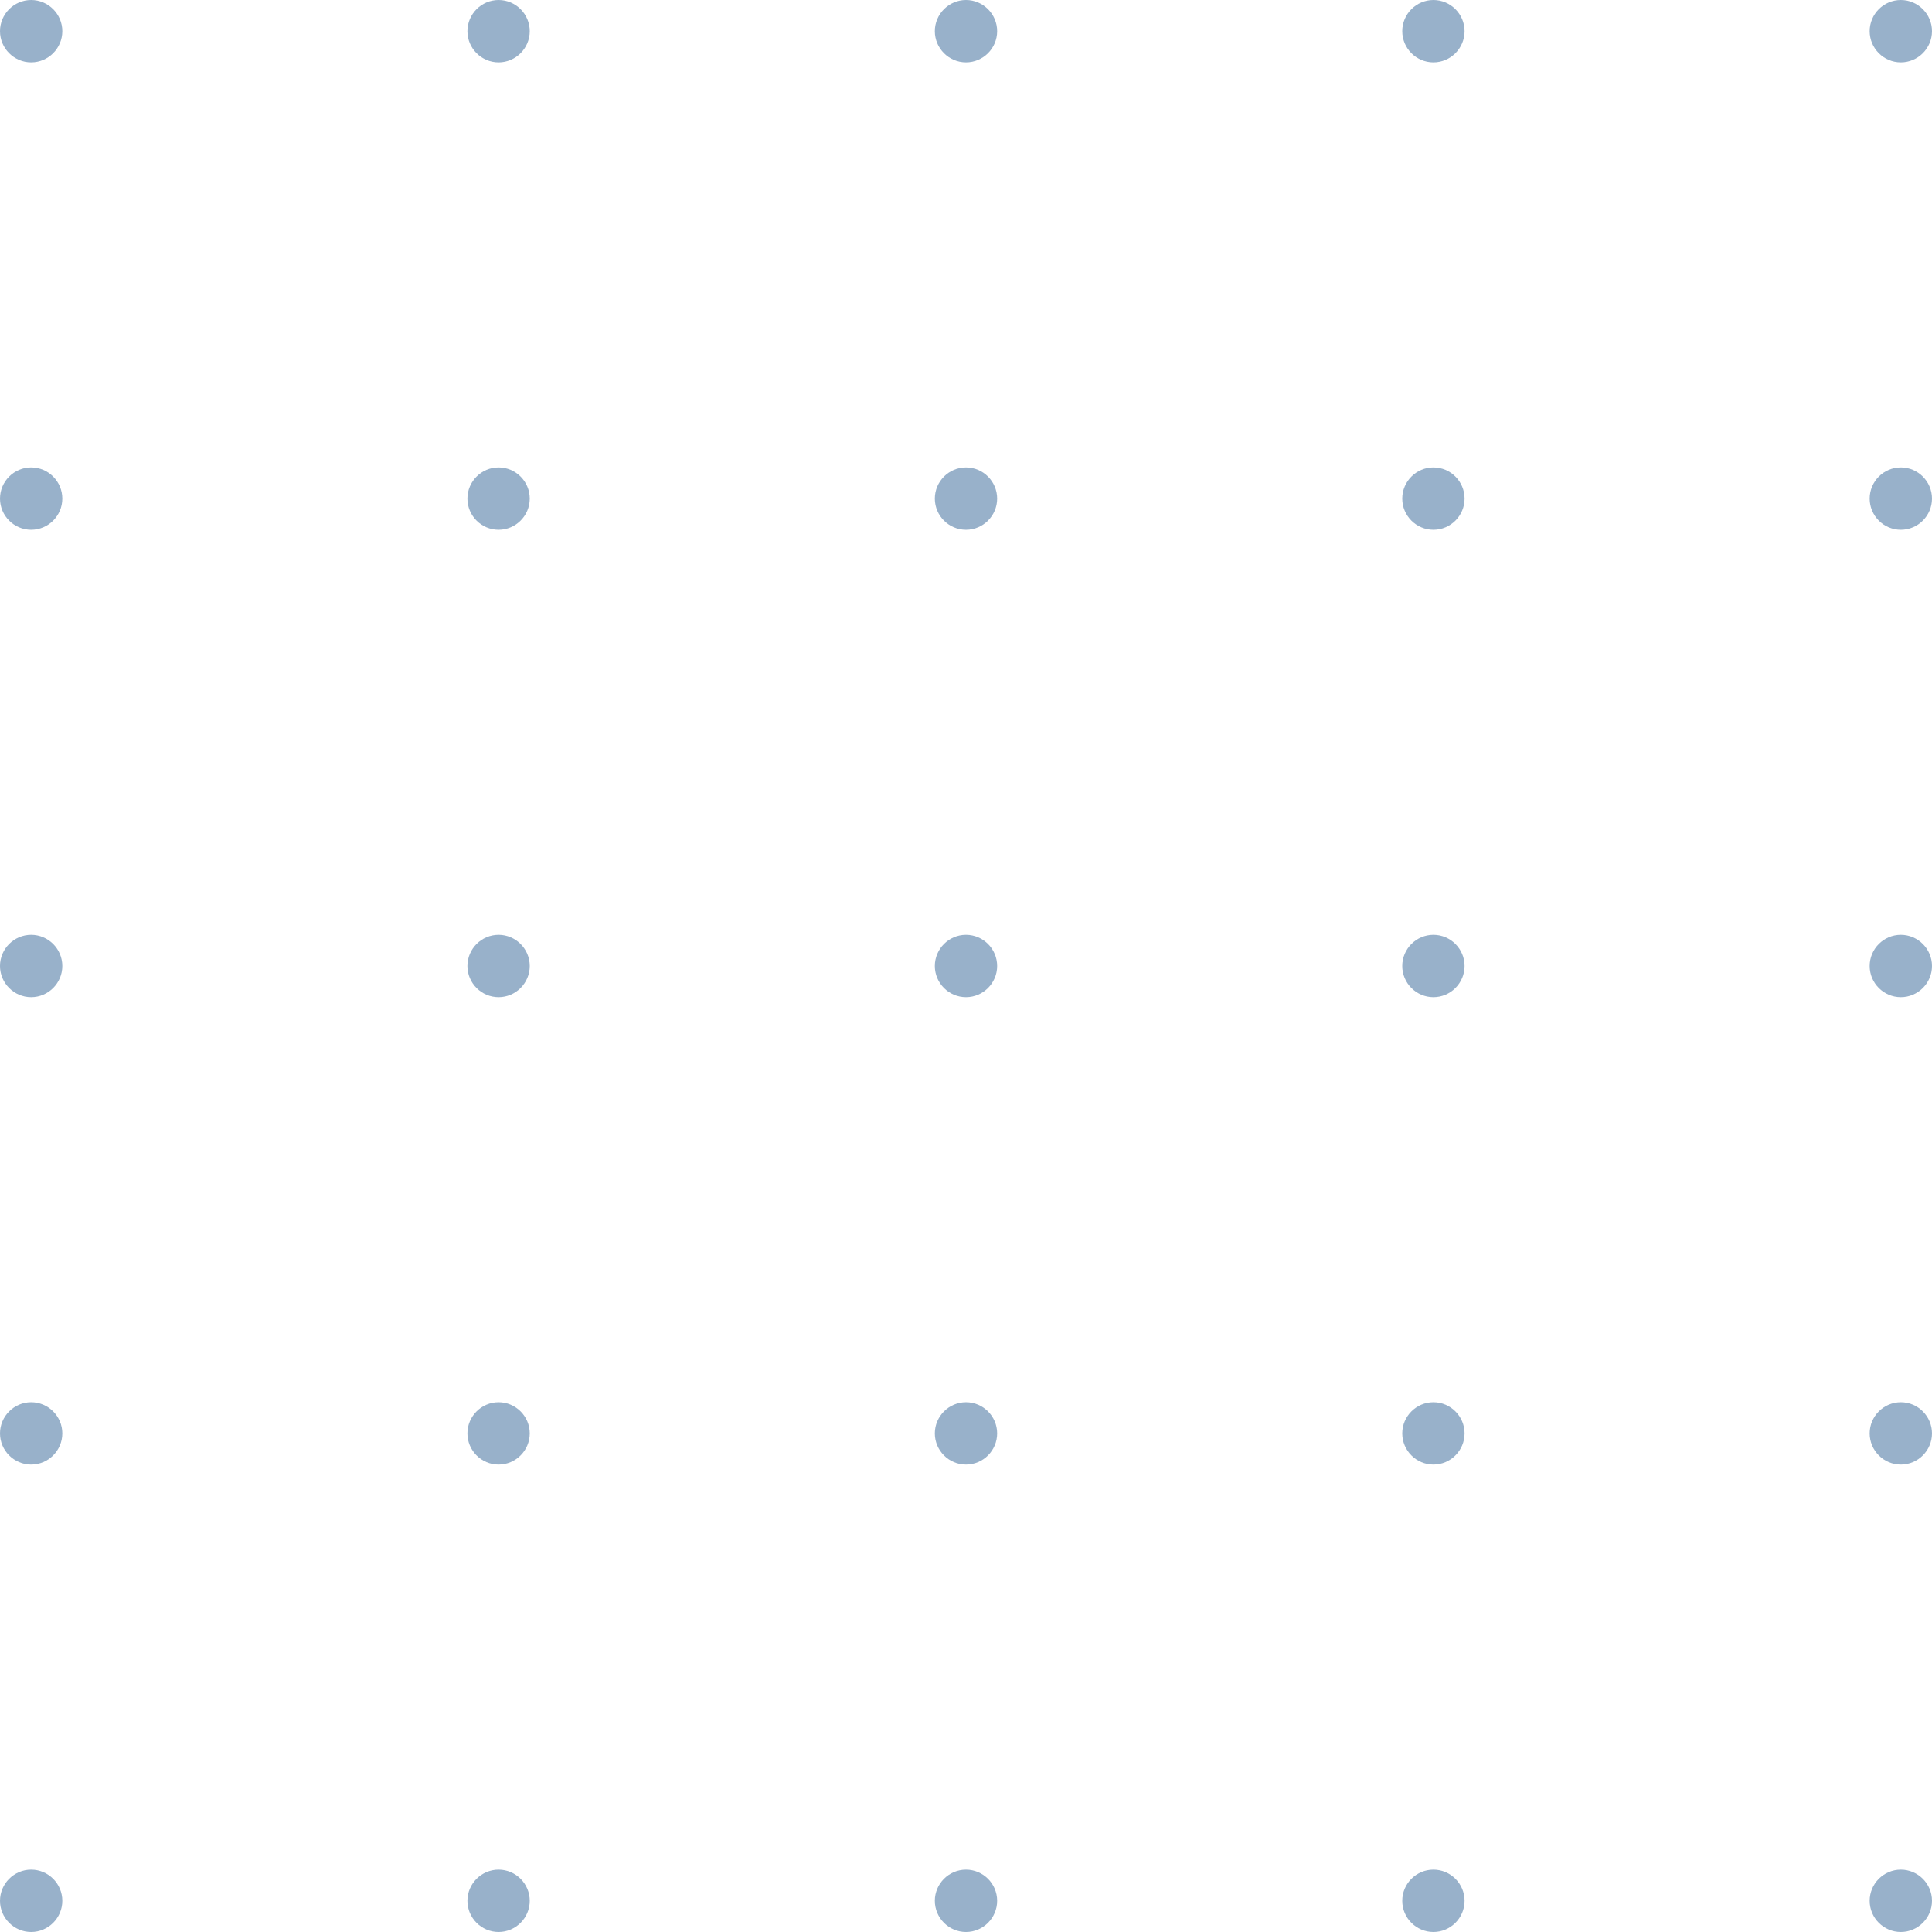 <svg width="62" height="62" viewBox="0 0 62 62" fill="none" xmlns="http://www.w3.org/2000/svg">
<path opacity="0.5" fill="#326496" d="M2 1C2 1.55 1.55 2 1 2C0.45 2 0 1.55 0 1C0 0.45 0.45 0 1 0C1.55 0 2 0.45 2 1ZM1 15C0.45 15 0 15.45 0 16C0 16.55 0.45 17 1 17C1.55 17 2 16.55 2 16C2 15.45 1.55 15 1 15ZM1 30C0.45 30 0 30.45 0 31C0 31.55 0.45 32 1 32C1.55 32 2 31.55 2 31C2 30.45 1.55 30 1 30ZM1 45C0.45 45 0 45.45 0 46C0 46.55 0.45 47 1 47C1.55 47 2 46.55 2 46C2 45.45 1.55 45 1 45ZM1 60C0.45 60 0 60.45 0 61C0 61.55 0.45 62 1 62C1.55 62 2 61.55 2 61C2 60.45 1.55 60 1 60ZM16 0C15.45 0 15 0.45 15 1C15 1.55 15.45 2 16 2C16.55 2 17 1.55 17 1C17 0.45 16.55 0 16 0ZM16 15C15.45 15 15 15.45 15 16C15 16.55 15.45 17 16 17C16.55 17 17 16.55 17 16C17 15.45 16.55 15 16 15ZM16 30C15.45 30 15 30.45 15 31C15 31.55 15.45 32 16 32C16.55 32 17 31.55 17 31C17 30.45 16.55 30 16 30ZM16 45C15.45 45 15 45.45 15 46C15 46.55 15.45 47 16 47C16.55 47 17 46.55 17 46C17 45.45 16.55 45 16 45ZM16 60C15.45 60 15 60.45 15 61C15 61.55 15.45 62 16 62C16.55 62 17 61.55 17 61C17 60.45 16.55 60 16 60ZM31 0C30.45 0 30 0.45 30 1C30 1.55 30.45 2 31 2C31.55 2 32 1.55 32 1C32 0.45 31.55 0 31 0ZM31 15C30.45 15 30 15.45 30 16C30 16.55 30.45 17 31 17C31.55 17 32 16.55 32 16C32 15.45 31.55 15 31 15ZM31 30C30.45 30 30 30.45 30 31C30 31.55 30.45 32 31 32C31.55 32 32 31.55 32 31C32 30.45 31.55 30 31 30ZM31 45C30.45 45 30 45.45 30 46C30 46.55 30.45 47 31 47C31.55 47 32 46.55 32 46C32 45.45 31.55 45 31 45ZM31 60C30.45 60 30 60.45 30 61C30 61.55 30.45 62 31 62C31.55 62 32 61.55 32 61C32 60.45 31.55 60 31 60ZM46 0C45.45 0 45 0.45 45 1C45 1.55 45.45 2 46 2C46.55 2 47 1.55 47 1C47 0.45 46.55 0 46 0ZM46 15C45.45 15 45 15.45 45 16C45 16.55 45.45 17 46 17C46.55 17 47 16.55 47 16C47 15.45 46.55 15 46 15ZM46 30C45.45 30 45 30.45 45 31C45 31.55 45.45 32 46 32C46.55 32 47 31.55 47 31C47 30.45 46.55 30 46 30ZM46 45C45.45 45 45 45.45 45 46C45 46.55 45.45 47 46 47C46.55 47 47 46.55 47 46C47 45.45 46.55 45 46 45ZM46 60C45.45 60 45 60.45 45 61C45 61.55 45.45 62 46 62C46.55 62 47 61.55 47 61C47 60.45 46.55 60 46 60ZM61 0C60.45 0 60 0.45 60 1C60 1.55 60.45 2 61 2C61.55 2 62 1.55 62 1C62 0.45 61.55 0 61 0ZM61 15C60.45 15 60 15.45 60 16C60 16.55 60.45 17 61 17C61.55 17 62 16.55 62 16C62 15.45 61.55 15 61 15ZM61 30C60.45 30 60 30.45 60 31C60 31.55 60.45 32 61 32C61.55 32 62 31.55 62 31C62 30.45 61.55 30 61 30ZM61 45C60.45 45 60 45.45 60 46C60 46.55 60.45 47 61 47C61.55 47 62 46.55 62 46C62 45.45 61.55 45 61 45ZM61 60C60.45 60 60 60.45 60 61C60 61.55 60.45 62 61 62C61.55 62 62 61.55 62 61C62 60.45 61.55 60 61 60Z"/>
</svg>